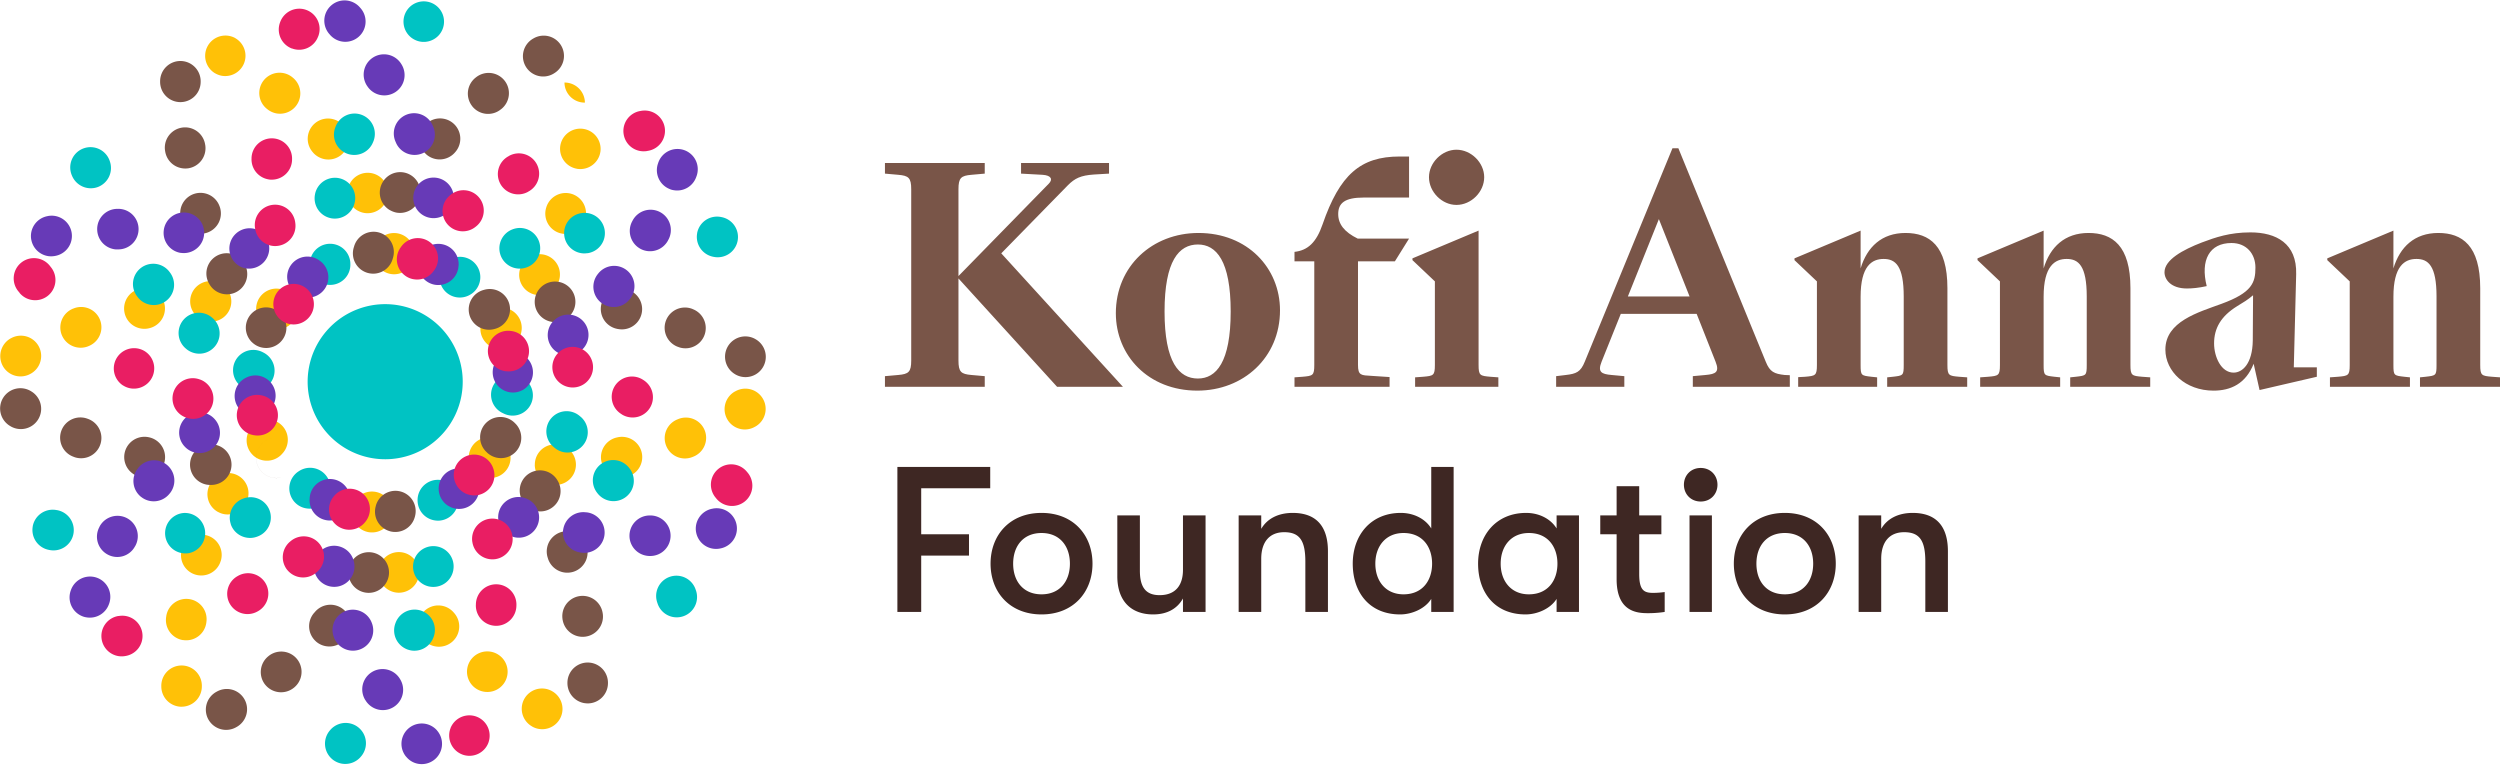 <?xml version="1.0" encoding="UTF-8"?>
<svg xmlns="http://www.w3.org/2000/svg" viewBox="0 0 280 86" xml:space="preserve" width="800" height="246"><path fill="#FFC107" d="M18.066 76.844a.416.416 0 0 0 0-.065 2.271 2.271 0 1 1 4.541.039 2.273 2.273 0 0 1-2.26 2.284 1.94 1.94 0 0 1-.395-.03 2.277 2.277 0 0 1-1.885-2.228m.543-7.781.007-.065a2.271 2.271 0 1 1 4.493.662c0 .026 0 .04-.008.065a2.271 2.271 0 0 1-2.58 1.914h-.05a2.273 2.273 0 0 1-1.865-2.57m3.236-4.775a2.266 2.266 0 0 1-1.46-2.856c.01-.024.014-.046.02-.064a2.273 2.273 0 0 1 4.324 1.402.204.204 0 0 0-.024.06 2.27 2.27 0 0 1-2.858 1.458m2.545-7.016a2.274 2.274 0 0 1-.87-3.09c.014-.02.022-.041.037-.061a2.273 2.273 0 1 1 3.932 2.277 2.277 2.277 0 0 1-2.362 1.134 2.23 2.23 0 0 1-.725-.26m3.924-6.356a2.282 2.282 0 0 1-.08-3.218.32.32 0 0 0 .052-.044 2.27 2.27 0 1 1 3.278 3.14.332.332 0 0 0-.04.048 2.274 2.274 0 0 1-2.03.668 2.237 2.237 0 0 1-1.185-.594M54.518 38.43a2.274 2.274 0 0 1-.1-3.21.486.486 0 0 0 .042-.047 2.272 2.272 0 1 1 3.316 3.104c-.013.02-.029.034-.042.053a2.295 2.295 0 0 1-2.044.688 2.358 2.358 0 0 1-1.174-.58m4.807-5.714a2.267 2.267 0 0 1-.894-3.079l.002-.004a2.27 2.27 0 1 1 4.007 2.134.335.335 0 0 1-.034.055 2.273 2.273 0 0 1-2.364 1.144 2.198 2.198 0 0 1-.716-.253m3.334-6.675a2.276 2.276 0 0 1-1.46-2.912v-.007a2.275 2.275 0 0 1 4.336 1.378.463.463 0 0 0-.025.061 2.273 2.273 0 0 1-2.54 1.554c-.102-.016-.207-.048-.31-.074m.095-9.757c0-.018 0-.045.009-.066a2.271 2.271 0 0 1 4.493.642c0 .025 0 .045-.009.068a2.274 2.274 0 0 1-2.57 1.93c-.019 0-.042 0-.06-.012a2.27 2.27 0 0 1-1.866-2.562m.467-7.094a2.274 2.274 0 0 1 2.292 2.248 2.264 2.264 0 0 1-2.289-2.248M54.302 53.41l-.07-.012a2.271 2.271 0 1 1 1.077-4.413l.06.009a2.27 2.27 0 1 1-1.067 4.41m5.6-1.395a2.263 2.263 0 0 1 2.302-2.29 2.27 2.27 0 1 1 .06 4.54h-.067a1.893 1.893 0 0 1-.435-.044 2.258 2.258 0 0 1-1.867-2.209M.328 40.963a2.283 2.283 0 0 1 .84-3.1l.063-.03a2.273 2.273 0 0 1 2.255 3.947c-.02.01-.034.02-.052.027A2.274 2.274 0 0 1 .33 40.97m67.026 10.659a2.273 2.273 0 0 1 1.758-2.688.216.216 0 0 0 .058-.014 2.272 2.272 0 1 1 .938 4.446c-.02.013-.044.01-.064.02a2.287 2.287 0 0 1-2.69-1.763m7.247-1.777a2.263 2.263 0 0 1 1.29-2.938 2.269 2.269 0 1 1 1.712 4.2c-.019.01-.042.014-.056.024a2.264 2.264 0 0 1-2.946-1.284M6.91 37.448a2.274 2.274 0 0 1 1.297-2.94.23.23 0 0 0 .065-.024 2.27 2.27 0 1 1 1.633 4.237l-.057.025c-.387.149-.808.188-1.216.113a2.277 2.277 0 0 1-1.72-1.41m7.034-2.487a2.27 2.27 0 0 1 1.767-2.68.24.24 0 0 0 .068-.017 2.272 2.272 0 0 1 .903 4.453 2.186 2.186 0 0 1-.91.025 2.263 2.263 0 0 1-1.828-1.78m67.512 11.952a2.273 2.273 0 0 1 .83-3.105v-.001c.018 0 .038-.023.054-.023a2.27 2.27 0 1 1 2.28 3.927.63.63 0 0 0-.06.031 2.267 2.267 0 0 1-3.105-.829M21.3 33.725c-.01-1.256 1-2.281 2.255-2.29h.074a2.27 2.27 0 0 1 .018 4.54h-.06a2.744 2.744 0 0 1-.414-.039A2.271 2.271 0 0 1 21.3 33.72m9.168 3.044a2.272 2.272 0 1 1 1.052-4.42c.024.004.047.01.069.019a2.273 2.273 0 0 1-.957 4.441c-.055-.013-.107-.03-.165-.04M59.634 81.342a.698.698 0 0 0-.058-.04 2.271 2.271 0 0 1 2.26-3.94l.054.033a2.273 2.273 0 0 1-2.254 3.947m-6.467-4.38c-.018-.012-.036-.03-.056-.043a2.273 2.273 0 0 1 2.886-3.512 2.27 2.27 0 0 1-1.812 4.01 2.244 2.244 0 0 1-1.018-.454m-5.714-5.356a2.272 2.272 0 1 1 3.335-3.085l.041.047a2.273 2.273 0 1 1-3.376 3.044m-4.708-6.335a.521.521 0 0 1-.032-.065 2.269 2.269 0 1 1 3.901-2.32c.013.018.019.032.033.05a2.273 2.273 0 0 1-3.902 2.33m-3.253-7.314a.193.193 0 0 0-.023-.07 2.273 2.273 0 1 1 4.38-1.223 2.27 2.27 0 0 1-1.532 2.82v.001a2.32 2.32 0 0 1-1.043.064 2.279 2.279 0 0 1-1.782-1.595m2.465-28.951c0-.022-.008-.038-.013-.063a2.27 2.27 0 1 1 4.367-1.243c0 .021.01.042.018.066a2.267 2.267 0 0 1-1.569 2.813 2.19 2.19 0 0 1-1.015.055 2.282 2.282 0 0 1-1.79-1.618m-2.742-6.308a2.273 2.273 0 0 1 3.885-2.358c.014.018.025.038.034.06a2.276 2.276 0 0 1-2.354 3.388 2.3 2.3 0 0 1-1.57-1.09m-4.13-5.654c-.018-.017-.027-.033-.041-.047a2.271 2.271 0 1 1 3.393-3.02l.043.054a2.27 2.27 0 0 1-2.093 3.742 2.32 2.32 0 0 1-1.304-.724m-5.13-4.872a2.273 2.273 0 1 1 2.848-3.54 2.276 2.276 0 0 1-1.825 4.008 2.296 2.296 0 0 1-1.022-.468m-5.86-4.03a.212.212 0 0 1-.055-.03 2.273 2.273 0 0 1 2.278-3.93.2.2 0 0 1 .054.036 2.273 2.273 0 0 1-1.53 4.204 2.383 2.383 0 0 1-.747-.28"/><path fill="#00C3C3" d="M51.68 44.281a8.684 8.684 0 1 1-17.079-3.16 8.684 8.684 0 0 1 17.079 3.157v.003M3.665 58.903a2.273 2.273 0 0 1 2.64-1.83l.059.008a2.273 2.273 0 1 1-.871 4.46 2.267 2.267 0 0 1-1.824-2.635m14.845 1.083a2.271 2.271 0 0 1 1.992-2.579 2.273 2.273 0 0 1 .642 4.494.25.25 0 0 0-.068.01c-.245.03-.494.024-.737-.02a2.269 2.269 0 0 1-1.83-1.911m7.347-1.305a2.269 2.269 0 0 1 1.393-2.89c.002 0 .004 0 .006-.002a.277.277 0 0 1 .055-.023 2.27 2.27 0 0 1 1.499 4.287 2.24 2.24 0 0 1-1.223.109 2.274 2.274 0 0 1-1.74-1.48m6.937-2.768a2.271 2.271 0 0 1 .676-3.182A2.271 2.271 0 0 1 36 56.5a2.27 2.27 0 0 1-1.738.381 2.242 2.242 0 0 1-1.476-.969M49.599 32.25a2.273 2.273 0 0 1 .653-3.147l.059-.04a2.274 2.274 0 0 1 2.484 3.809.145.145 0 0 0-.047.027 2.273 2.273 0 0 1-3.15-.65m6.455-3.748a2.269 2.269 0 0 1 1.404-2.883.203.203 0 0 1 .064-.022 2.271 2.271 0 1 1 1.418 4.317 2.271 2.271 0 0 1-2.886-1.41m7.15-2.128a2.271 2.271 0 0 1 1.941-2.56h.002c.02 0 .043 0 .07-.01a2.272 2.272 0 0 1 .61 4.502.26.26 0 0 1-.067 0c-.24.038-.486.033-.725-.014a2.27 2.27 0 0 1-1.832-1.925m14.876-.302a2.269 2.269 0 0 1 2.71-1.805 2.27 2.27 0 1 1-.886 4.452 2.269 2.269 0 0 1-1.82-2.642v-.002M37.201 84.971a2.274 2.274 0 0 1-.223-3.248 2.273 2.273 0 1 1 3.47 2.937.145.145 0 0 0-.042.05 2.282 2.282 0 0 1-2.154.763 2.332 2.332 0 0 1-1.052-.5m8.362-12.31a2.273 2.273 0 0 1-1.254-2.96c0-.02.015-.036.02-.055a2.272 2.272 0 1 1 4.216 1.698c-.009.016-.013.043-.025.062A2.276 2.276 0 0 1 46 72.794a3.333 3.333 0 0 1-.435-.126m2.545-7.019a2.274 2.274 0 0 1-1.797-2.72 2.27 2.27 0 0 1 4.461.84c0 .026 0 .044-.01.073a2.274 2.274 0 0 1-2.644 1.806h-.01v.001zm-1.34-9.51v-.061a2.271 2.271 0 0 1 4.538-.232 2.274 2.274 0 0 1-2.12 2.416c-.19.01-.38-.004-.566-.039a2.264 2.264 0 0 1-1.848-2.083m-12.07-26.418a.56.56 0 0 0 0-.07 2.271 2.271 0 0 1 4.535-.256v.064a2.267 2.267 0 0 1-2.145 2.396 2.264 2.264 0 0 1-2.398-2.134m2.377-5.33a2.269 2.269 0 0 1-1.795-2.659v-.002a2.27 2.27 0 1 1 4.47.8c.001.019-.009.042-.012.062a2.28 2.28 0 0 1-2.644 1.804c-.011 0-.016-.009-.02-.01m1.738-7.254a2.269 2.269 0 0 1-1.24-2.958 2.273 2.273 0 1 1 4.204 1.718 2.267 2.267 0 0 1-2.967 1.239M45.99 4.103A2.276 2.276 0 0 1 45.78.846a2.271 2.271 0 0 1 3.45 2.951c-.017.018-.023.034-.04.051a2.282 2.282 0 0 1-2.144.758 2.32 2.32 0 0 1-1.06-.506M73.664 67.59a.203.203 0 0 1-.017-.058 2.27 2.27 0 1 1 4.27-1.536 2.276 2.276 0 0 1-2.53 3.06 2.261 2.261 0 0 1-1.723-1.466m-6.766-12.42c-.012-.016-.026-.031-.038-.05a2.27 2.27 0 1 1 3.618-2.747 2.272 2.272 0 1 1-3.58 2.797m-4.814-5.087a.262.262 0 0 1-.048-.043 2.27 2.27 0 1 1 2.957-3.442c.02.014.03.027.055.042a2.276 2.276 0 0 1-1.901 3.957 2.31 2.31 0 0 1-1.061-.516M27.46 43.497a.174.174 0 0 0-.065-.032 2.274 2.274 0 1 1 2.051-4.058c.016.01.037.016.052.027a2.267 2.267 0 0 1-1.433 4.256 2.016 2.016 0 0 1-.605-.196m28.92 2.755a2.27 2.27 0 1 1 1.945-4.098 2.27 2.27 0 1 1-1.945 4.1m-35.547-7.247c-.017-.013-.033-.03-.054-.044a2.272 2.272 0 1 1 2.988-3.424c.016.015.035.027.05.041a2.272 2.272 0 1 1-2.984 3.428m-5.404-5.769a.29.29 0 0 1-.037-.05 2.273 2.273 0 1 1 3.63-2.733 2.271 2.271 0 0 1-2.211 3.624 2.244 2.244 0 0 1-1.382-.841M8.018 19.528c0-.016-.016-.04-.02-.063A2.271 2.271 0 1 1 12.3 18.01a2.277 2.277 0 0 1-1.379 2.9 2.283 2.283 0 0 1-2.899-1.388"/><path fill="#795548" d="M23.361 80.57a2.276 2.276 0 0 1 .823-3.106c.02-.013.037-.02.054-.034v.007a2.27 2.27 0 1 1 2.228 3.954 2.274 2.274 0 0 1-3.103-.822m6.346-3.924a2.274 2.274 0 0 1 .347-3.197c.016-.01.035-.032.05-.042a2.271 2.271 0 1 1 2.795 3.581 2.28 2.28 0 0 1-3.19-.343m5.674-4.856a2.274 2.274 0 0 1-.191-3.21c.016-.014.03-.031.045-.046a2.27 2.27 0 1 1 3.389 3.012 2.267 2.267 0 0 1-2.155.774 2.23 2.23 0 0 1-1.092-.53m4.764-5.752a2.269 2.269 0 0 1-.809-3.11c.01-.014.02-.034.03-.048a2.27 2.27 0 0 1 3.92 2.288.29.29 0 0 1-.036.06 2.263 2.263 0 0 1-3.105.81m3.5-6.597a2.27 2.27 0 0 1-1.558-2.807v-.002c0-.019.01-.035.012-.054a2.271 2.271 0 1 1 4.372 1.234.191.191 0 0 1-.02.07 2.264 2.264 0 0 1-2.8 1.565M41.16 30.511a2.274 2.274 0 0 1-1.545-2.82.32.32 0 0 1 .024-.068 2.27 2.27 0 1 1 4.35 1.286c0 .022-.014.042-.017.06a2.264 2.264 0 0 1-2.815 1.54m2.49-7.033a2.274 2.274 0 0 1-.794-3.112.165.165 0 0 0 .036-.06 2.272 2.272 0 0 1 3.901 2.329c-.012.011-.02.033-.03.046a2.276 2.276 0 0 1-2.369 1.081 2.487 2.487 0 0 1-.745-.29m4.076-6.253a2.267 2.267 0 0 1-.18-3.2l.006-.008c.016-.013.028-.03.047-.046a2.272 2.272 0 0 1 3.374 3.044c-.012.014-.026.027-.04.046a2.269 2.269 0 0 1-3.204.172l-.004-.004m5.17-5.373a2.277 2.277 0 0 1 .413-3.231 2.272 2.272 0 1 1 2.825 3.559.365.365 0 0 0-.047.033 2.267 2.267 0 0 1-3.19-.354m5.977-4.479a2.27 2.27 0 0 1 .835-3.097l.065-.038a2.27 2.27 0 0 1 2.254 3.941l-.056.036a2.27 2.27 0 0 1-3.098-.842M63.552 76.46a2.27 2.27 0 1 1 4.54-.072v.066a2.274 2.274 0 0 1-2.268 2.279 3.286 3.286 0 0 1-.42-.04 2.274 2.274 0 0 1-1.852-2.233m-.547-7.088v-.064a2.273 2.273 0 0 1 4.493-.695c0 .02.007.042.012.063a2.274 2.274 0 0 1-4.494.697m-1.648-6.878a.235.235 0 0 0-.017-.062 2.271 2.271 0 0 1 4.31-1.434c0 .023.015.043.02.062a2.273 2.273 0 1 1-4.313 1.434m-2.832-6.41c-.01-.017-.018-.04-.028-.056a2.27 2.27 0 1 1 3.941-2.257 2.266 2.266 0 0 1-.818 3.16 2.22 2.22 0 0 1-1.53.256 2.271 2.271 0 0 1-1.565-1.109m-4.075-5.53-.045-.042a2.271 2.271 0 0 1 3.256-3.167c.016.02.035.038.056.054a2.271 2.271 0 1 1-3.267 3.155M28.165 38.23a.335.335 0 0 1-.046-.054 2.273 2.273 0 0 1 3.294-3.131l.038.043a2.27 2.27 0 1 1-3.285 3.134m-4.725-6.466a.219.219 0 0 0-.038-.064 2.273 2.273 0 1 1 3.97-2.215c.008.019.018.035.027.052a2.271 2.271 0 0 1-3.96 2.227m-3.15-7.248a2.271 2.271 0 0 1 4.296-1.471c.007.018.014.039.023.058a2.274 2.274 0 1 1-4.322 1.411m-1.79-7.615c-.008-.027 0-.047-.012-.07a2.271 2.271 0 0 1 4.493-.667.157.157 0 0 1 .013.058 2.277 2.277 0 0 1-1.909 2.589c-.25.035-.504.03-.752-.017a2.263 2.263 0 0 1-1.832-1.893m-.565-7.782a.345.345 0 0 1 0-.066 2.271 2.271 0 1 1 4.541.077 2.269 2.269 0 0 1-2.689 2.228 2.27 2.27 0 0 1-1.852-2.239M15.75 53.372c-.024 0-.044-.012-.069-.015a2.271 2.271 0 0 1 1.005-4.43 2.271 2.271 0 0 1-.936 4.446m5.534-1.416a2.277 2.277 0 0 1 2.364-2.24 2.273 2.273 0 1 1-.058 4.545 2.344 2.344 0 0 1-.452-.035 2.277 2.277 0 0 1-1.854-2.27m-13.039-.845a2.27 2.27 0 1 1 1.602-4.247c.023 0 .038.016.06.021a2.271 2.271 0 0 1-1.243 4.349 1.974 1.974 0 0 1-.419-.123m20.503.633a2.269 2.269 0 0 1 1.675-2.736h.002a.598.598 0 0 0 1.061 4.42c-.312.068-.634.076-.948.02a2.27 2.27 0 0 1-1.79-1.704M1.224 47.717a.238.238 0 0 0-.057-.035 2.273 2.273 0 1 1 2.341-3.895 2.273 2.273 0 0 1-2.284 3.93m51.34-12.55a2.27 2.27 0 0 1 1.646-2.754 2.27 2.27 0 1 1 1.17 4.385.106.106 0 0 1-.054.015 2.279 2.279 0 0 1-2.763-1.645m29.802 6.719c-.02-.015-.038-.023-.054-.035a2.273 2.273 0 0 1 2.261-3.943.58.58 0 0 0 .057.035 2.273 2.273 0 0 1-2.266 3.941m-6.414-3.083a.21.21 0 0 0-.057-.017 2.273 2.273 0 0 1 1.64-4.24.29.29 0 0 1 .062.029 2.27 2.27 0 0 1-1.232 4.349 2.002 2.002 0 0 1-.413-.12m-16.062-5.055a2.274 2.274 0 0 1 2.35-2.262 2.27 2.27 0 0 1-.031 4.539h-.062a2.267 2.267 0 0 1-2.257-2.277m9.277 3.044a.19.19 0 0 0-.058-.013 2.271 2.271 0 1 1 .911-4.45l.066.014a2.27 2.27 0 1 1-.87 4.456h-.046"/><path fill="#673AB7" d="M45.509 84.72c-.018-.012-.03-.034-.048-.047a2.273 2.273 0 0 1 3.479-2.924.21.21 0 0 0 .037.05 2.273 2.273 0 0 1-2.106 3.703 2.212 2.212 0 0 1-1.365-.784m-4.565-6.326a.265.265 0 0 0-.038-.05 2.274 2.274 0 0 1 3.885-2.366c.01.02.026.039.032.055a2.27 2.27 0 0 1-3.879 2.361m-3.518-6.993-.022-.063a2.27 2.27 0 1 1 4.239-1.625 2.271 2.271 0 1 1-4.218 1.688m-2.227-7.578c0-.019 0-.045-.01-.065a2.272 2.272 0 1 1 4.478-.77 2.276 2.276 0 0 1-1.815 2.654 2.276 2.276 0 0 1-2.653-1.82m-.514-7.993a.29.29 0 0 1 0-.071 2.271 2.271 0 1 1 4.53.317.145.145 0 0 0 0 .056 2.277 2.277 0 0 1-2.42 2.113c-.074 0-.145-.016-.219-.025a2.27 2.27 0 0 1-1.896-2.391m12.15-26.359v-.064a2.273 2.273 0 1 1 4.539.264c0 .028 0 .05-.01.073a2.266 2.266 0 0 1-2.402 2.128 1.847 1.847 0 0 1-.234-.024 2.273 2.273 0 0 1-1.893-2.377m-.485-6.862c0-.017-.009-.04-.013-.06a2.271 2.271 0 1 1 4.458-.87c0 .024.012.042.016.068a2.272 2.272 0 0 1-4.461.856m-2.01-6.711c-.008-.017-.017-.04-.025-.055a2.271 2.271 0 1 1 4.203-1.714c.01.018.019.04.03.061a2.27 2.27 0 0 1-1.253 2.956l-.003.001a2.271 2.271 0 0 1-2.954-1.25m-3.205-6.302a2.274 2.274 0 1 1 3.835-2.441 2.271 2.271 0 1 1-3.835 2.437m-4.18-5.755a2.27 2.27 0 1 1 3.42-2.98c.016.015.03.033.042.046a2.27 2.27 0 1 1-3.461 2.939M9.289 68.995a2.273 2.273 0 0 1-1.362-2.912v-.002c.01-.019.014-.04.023-.062a2.271 2.271 0 0 1 4.27 1.55c-.01.024-.013.043-.023.06a2.264 2.264 0 0 1-2.504 1.466 1.999 1.999 0 0 1-.404-.099m2.754-6.946a2.269 2.269 0 0 1-.907-3.08.389.389 0 0 0 .027-.066 2.275 2.275 0 1 1 3.992 2.185.382.382 0 0 1-.036.054 2.25 2.25 0 0 1-3.076.907m3.769-6.437a2.27 2.27 0 0 1-.383-3.188l.002-.001c.014-.024.029-.041.042-.06a2.273 2.273 0 0 1 3.566 2.82l-.038.041a2.261 2.261 0 0 1-3.19.382m4.822-5.698a2.277 2.277 0 1 1 3.499-2.912c.76.941.65 2.313-.249 3.122a.236.236 0 0 0-.05.035c-.953.809-2.381.699-3.2-.247m5.877-4.61a2.276 2.276 0 0 1 1.042-3.043l.064-.032a2.27 2.27 0 0 1 1.985 4.083.252.252 0 0 0-.05.03 2.283 2.283 0 0 1-3.044-1.043m28.915-2.634a2.267 2.267 0 0 1 1.011-3.042l.004-.002a.579.579 0 0 0 .05-.028 2.274 2.274 0 0 1 2.04 4.06c-.023.008-.045.02-.067.027a2.241 2.241 0 0 1-1.377.21 2.27 2.27 0 0 1-1.665-1.23m6.48-3.684a2.273 2.273 0 0 1 .233-3.206 2.27 2.27 0 1 1 3.022 3.39h.001c-.017.019-.035.029-.053.05a2.284 2.284 0 0 1-3.204-.234m5.436-5.113a2.273 2.273 0 0 1-.352-3.242 2.276 2.276 0 1 1 3.592 2.796.452.452 0 0 0-.045.052 2.255 2.255 0 0 1-2.159.845 2.31 2.31 0 0 1-1.029-.45m4.385-6.042a2.277 2.277 0 0 1-.887-3.134 2.273 2.273 0 1 1 4.002 2.154.265.265 0 0 0-.033.065 2.282 2.282 0 0 1-3.085.916m3.351-6.668A2.273 2.273 0 0 1 73.7 18.25a.145.145 0 0 0 .02-.06 2.273 2.273 0 1 1 4.28 1.529c-.008.026-.02.042-.025.063a2.26 2.26 0 0 1-2.5 1.473 2.03 2.03 0 0 1-.402-.1M63.077 59.281a2.28 2.28 0 0 1 2.558-1.95h.058a2.277 2.277 0 1 1-.608 4.512l-.071-.012a2.274 2.274 0 0 1-1.944-2.556m-5.677.775c-.02 0-.04-.01-.062-.013a2.273 2.273 0 1 1 1.473-4.301 2.273 2.273 0 0 1-1.03 4.412 1.652 1.652 0 0 1-.38-.098m13.108-.028a2.271 2.271 0 0 1 2.26-2.34 2.27 2.27 0 1 1 .146 4.538h-.063a1.992 1.992 0 0 1-.434-.03 2.266 2.266 0 0 1-1.91-2.175m-20.318-3.42a2.27 2.27 0 1 1 2.435-3.833.42.42 0 0 1 .05.028 2.27 2.27 0 0 1-2.473 3.807m27.77 2.973a2.27 2.27 0 0 1 1.82-2.645c.026 0 .043-.01.062-.014a2.271 2.271 0 1 1 .835 4.465c-.025 0-.042.013-.068.014a2.269 2.269 0 0 1-2.647-1.82m-44.65-26.628a.203.203 0 0 1-.05-.038 2.27 2.27 0 1 1 2.521-3.769.633.633 0 0 0 .057.038 2.271 2.271 0 0 1-2.528 3.769M3.502 26.8a2.269 2.269 0 0 1 1.83-2.645l.066-.016a2.271 2.271 0 0 1 .81 4.469 2.364 2.364 0 0 1-.83.025c-.95-.155-1.7-.89-1.874-1.837m7.382-1.124a2.263 2.263 0 0 1 2.273-2.33 2.271 2.271 0 1 1 .058 4.54 1.77 1.77 0 0 1-.424-.02 2.276 2.276 0 0 1-1.907-2.184m16.261 4.234a.104.104 0 0 0-.053-.023 2.273 2.273 0 0 1 1.497-4.285 2.273 2.273 0 0 1-1.05 4.407 2.54 2.54 0 0 1-.397-.099m-8.798-4.203a2.27 2.27 0 0 1 2.559-1.939h.002l.071.01a2.274 2.274 0 0 1-.638 4.501l-.062-.007h-.048a2.274 2.274 0 0 1-1.884-2.56"/><path fill="#E91E63" d="M51.782 84.455a2.276 2.276 0 0 1-1.332-2.922.228.228 0 0 0 .019-.064 2.273 2.273 0 0 1 4.257 1.586c0 .022-.016.045-.02.067a2.271 2.271 0 0 1-2.927 1.335m1.522-16.773a2.27 2.27 0 1 1 4.536.11 2.279 2.279 0 0 1-2.361 2.248c-.108-.01-.218-.018-.33-.041a2.271 2.271 0 0 1-1.849-2.32m-.391-6.994c0-.024 0-.043-.01-.062a2.27 2.27 0 0 1 4.481-.725c0 .022 0 .045.012.068a2.271 2.271 0 0 1-1.884 2.602 2.274 2.274 0 0 1-2.596-1.883m-1.885-6.614a2.27 2.27 0 1 1 4.136-1.876.29.29 0 0 0 .027.067 2.266 2.266 0 0 1-1.17 2.983l-.007.003a2.21 2.21 0 0 1-1.319.145 2.253 2.253 0 0 1-1.667-1.328M30.731 33.298a2.271 2.271 0 1 1-.001.003m-2.152-7.72a2.273 2.273 0 1 1 4.49-.689 2.264 2.264 0 0 1-1.9 2.588c-.251.04-.508.038-.76-.009a2.273 2.273 0 0 1-1.827-1.891m-.409-7.882v-.063a2.271 2.271 0 1 1 4.537.207v.055a2.271 2.271 0 0 1-2.364 2.174h-.001c-.108 0-.215-.013-.32-.039a2.271 2.271 0 0 1-1.852-2.328m4.52-12.32a2.276 2.276 0 0 1-1.325-2.929c.01-.025.014-.043.026-.065a2.276 2.276 0 0 1 4.26 1.604.281.281 0 0 1-.027.056 2.264 2.264 0 0 1-2.923 1.327M26.539 46.176a2.273 2.273 0 0 1 2.53-1.982h.002l.06.01a2.271 2.271 0 1 1-.547 4.509l-.07-.009a2.267 2.267 0 0 1-1.976-2.528m-5.708.542a.26.26 0 0 1-.07-.029 2.269 2.269 0 0 1 1.659-4.224c.017 0 .04.009.056.016a2.273 2.273 0 0 1-1.235 4.349 2.384 2.384 0 0 1-.41-.115m59.38 9.05a.299.299 0 0 0-.037-.05 2.274 2.274 0 1 1 3.503-2.899c.015.016.028.037.047.055a2.275 2.275 0 1 1-3.512 2.892M13.796 43.132a.29.29 0 0 0-.058-.035 2.273 2.273 0 0 1 2.445-3.83l.05.031a2.271 2.271 0 0 1-1.636 4.143 2.244 2.244 0 0 1-.801-.315m55.852 3.24a.422.422 0 0 0-.055-.04 2.271 2.271 0 1 1 2.422-3.842l.055.035a2.27 2.27 0 0 1-1.63 4.151 2.232 2.232 0 0 1-.794-.304M2.188 32.733l-.042-.052a2.27 2.27 0 1 1 3.508-2.866c.013.017.029.028.039.048a2.269 2.269 0 0 1-2.175 3.672 2.25 2.25 0 0 1-1.339-.795m61.21 10.478-.061-.02a2.273 2.273 0 0 1 1.619-4.248c.02.01.043.017.065.022a2.274 2.274 0 0 1-1.623 4.247m-8.73-4.204a2.27 2.27 0 0 1 2.506-2.005h.002l.073.01a2.271 2.271 0 0 1-.52 4.513h-.056c-.055 0-.111-.016-.168-.026a2.276 2.276 0 0 1-1.84-2.486M11.39 71.568a2.273 2.273 0 0 1 1.856-2.626c.02.003.04.003.061 0a2.27 2.27 0 0 1 .773 4.475 2.319 2.319 0 0 1-.847.012 2.28 2.28 0 0 1-1.844-1.857m14.323-4.049a2.27 2.27 0 0 1 .936-3.07l.006-.004a2.273 2.273 0 1 1 2.192 3.982c-.02.008-.043.024-.06.032a2.28 2.28 0 0 1-3.073-.94m6.466-3.73a2.279 2.279 0 0 1 .378-3.238 2.27 2.27 0 1 1 2.87 3.517.252.252 0 0 1-.05.048 2.282 2.282 0 0 1-3.197-.33m5.59-4.955a2.273 2.273 0 0 1-.477-3.176c.014-.02.03-.035.04-.05a2.27 2.27 0 1 1 3.655 2.697l-.041.053a2.286 2.286 0 0 1-2.222.889 2.361 2.361 0 0 1-.955-.413m7.617-28.005a2.267 2.267 0 0 1-.515-3.165l.003-.004c.013-.019.026-.043.04-.058a2.273 2.273 0 1 1 3.638 2.72 2.26 2.26 0 0 1-2.237.9 2.161 2.161 0 0 1-.93-.393m4.699-5.798a2.267 2.267 0 0 1 .301-3.19 2.272 2.272 0 1 1 2.9 3.493c-.965.8-2.397.667-3.198-.298m5.943-4.512a2.27 2.27 0 0 1 .92-3.076l.003-.001c.02-.01.04-.023.057-.038a2.273 2.273 0 1 1 2.152 4.004.506.506 0 0 0-.05.034 2.283 2.283 0 0 1-3.084-.922m13.826-5.508a2.269 2.269 0 0 1 1.833-2.633h.004l.066-.01a2.272 2.272 0 1 1 .793 4.473.145.145 0 0 0-.064.015 2.357 2.357 0 0 1-.79 0 2.257 2.257 0 0 1-1.84-1.839"/><path fill="#3E2723" d="M100.507 68.487v-16.24h10.398v2.389h-7.73v5.151h5.353v2.39h-5.353v6.31h-2.668zm10.436-5.406c0-3.18 2.135-5.685 5.71-5.685 3.572 0 5.707 2.506 5.707 5.685 0 3.178-2.135 5.685-5.708 5.685-3.574 0-5.709-2.507-5.709-5.685zm8.887 0c0-1.972-1.136-3.434-3.178-3.434s-3.179 1.462-3.179 3.434c0 1.972 1.137 3.434 3.18 3.434 2.04 0 3.177-1.462 3.177-3.434zm5.309 1.392v-6.798h2.528v6.172c0 1.74.558 2.76 2.204 2.76 1.927 0 2.622-1.275 2.622-2.83v-6.102h2.53v10.812h-2.53V66.98c-.649 1.159-1.787 1.786-3.341 1.786-2.367 0-4.013-1.393-4.013-4.293zm13.59 4.014V57.675h2.529v1.508c.674-1.16 1.926-1.787 3.527-1.787 2.598 0 3.944 1.462 3.944 4.294v6.797h-2.53V62.85c0-2.298-.602-3.294-2.365-3.294-1.648 0-2.576 1.09-2.576 2.992v5.94h-2.528zm21.572-16.24h2.506v16.24H160.3v-1.462c-.672 1.091-2.157 1.741-3.48 1.741-3.48 0-5.313-2.507-5.313-5.685 0-3.18 2.019-5.685 5.383-5.685 1.439 0 2.738.65 3.41 1.741v-6.89zm.094 10.834c0-1.856-1.045-3.434-3.202-3.434-1.973 0-3.155 1.462-3.155 3.434 0 1.972 1.182 3.434 3.155 3.434 2.157 0 3.202-1.578 3.202-3.434zm5.151 0c0-3.18 2.019-5.685 5.383-5.685 1.439 0 2.738.65 3.41 1.741v-1.462h2.507v10.812h-2.507v-1.462c-.672 1.091-2.157 1.741-3.479 1.741-3.48 0-5.314-2.507-5.314-5.685zm8.887 0c0-1.856-1.045-3.434-3.202-3.434-1.972 0-3.155 1.462-3.155 3.434 0 1.972 1.183 3.434 3.155 3.434 2.157 0 3.202-1.578 3.202-3.434zm12.012 3.178v2.228a12.28 12.28 0 0 1-1.88.139c-1.229 0-3.504-.162-3.504-3.805v-5.034h-1.832v-2.112h1.832v-3.271h2.53v3.271h2.483v2.112h-2.483v4.455c0 1.878.58 2.11 1.578 2.11a9.56 9.56 0 0 0 1.276-.093zm2.154-12.018c0-1.043.766-1.879 1.88-1.879 1.113 0 1.878.836 1.878 1.879 0 1.045-.765 1.88-1.878 1.88-1.114 0-1.88-.835-1.88-1.88zm.627 14.246V57.675h2.506v10.812h-2.506zm4.964-5.406c0-3.18 2.135-5.685 5.71-5.685 3.572 0 5.707 2.506 5.707 5.685 0 3.178-2.135 5.685-5.708 5.685-3.574 0-5.709-2.507-5.709-5.685zm8.887 0c0-1.972-1.136-3.434-3.178-3.434s-3.18 1.462-3.18 3.434c0 1.972 1.138 3.434 3.18 3.434 2.042 0 3.178-1.462 3.178-3.434zm5.09 5.406V57.675h2.528v1.508c.674-1.16 1.926-1.787 3.527-1.787 2.598 0 3.944 1.462 3.944 4.294v6.797h-2.53V62.85c0-2.298-.603-3.294-2.365-3.294-1.648 0-2.576 1.09-2.576 2.992v5.94h-2.528z"/><path fill="#795548" d="m99.114 42.08 1.489-.132c1.157-.1 1.454-.33 1.454-1.62v-19.18c0-1.289-.297-1.52-1.454-1.62l-1.489-.132v-1.19h11.177v1.19l-1.488.133c-1.157.099-1.455.33-1.455 1.62v9.721l10.118-10.35c.463-.463.298-.926-.694-.991l-2.414-.133v-1.19h9.854v1.19l-1.686.1c-1.488.098-2.15.43-2.91 1.19l-7.474 7.638 13.624 14.946h-7.374l-11.044-12.135v9.193c0 1.29.298 1.52 1.455 1.62l1.488.132v1.19H99.114v-1.19zm25.86-7.043c0-5.29 4.1-8.994 9.259-8.994 5.489 0 9.127 3.935 9.127 8.663 0 5.291-4.101 8.994-9.26 8.994-5.488 0-9.125-3.934-9.125-8.663zm12.863-.198c0-5.688-1.62-7.506-3.67-7.506-2.117 0-3.737 1.818-3.737 7.506 0 5.687 1.62 7.506 3.736 7.506 2.05 0 3.671-1.82 3.671-7.506zm7.147 7.373.894-.065c1.157-.1 1.322-.133 1.322-1.323V29.217h-2.216V28.16c1.49-.165 2.448-1.058 3.141-3.075 1.919-5.555 4.233-7.606 8.631-7.606h1.059v4.597h-5.093c-2.117 0-2.843.628-2.843 1.852 0 1.124.694 2.016 2.182 2.744h5.754l-1.587 2.546h-4.133v11.607c0 1.19.363 1.157 1.52 1.223l2.017.132v1.091h-10.648v-1.058zm13.508 0 .893-.065c1.157-.1 1.322-.133 1.322-1.323v-9.359l-2.512-2.38v-.199l7.406-3.108v15.046c0 1.19.166 1.223 1.324 1.323l.891.065v1.058h-9.324v-1.058zm4.629-25.494c1.653 0 3.109 1.455 3.109 3.075 0 1.654-1.456 3.108-3.109 3.108-1.62 0-3.075-1.454-3.075-3.108 0-1.62 1.456-3.075 3.075-3.075zm36.76 25.23.579.024v1.298h-10.864v-1.19l1.423-.132c1.156-.1 1.586-.33 1.124-1.488l-2.117-5.357h-8.497l-2.15 5.357c-.463 1.157-.033 1.389 1.125 1.488l1.421.132v1.19h-7.638v-1.19l1.091-.132c1.157-.133 1.653-.33 2.116-1.488l9.822-23.908h.66l9.788 23.908c.463 1.157.96 1.355 2.116 1.488zm-17.56-8.796h6.911l-3.438-8.663-3.473 8.663zm19.075 9.038.775-.043c1.158-.1 1.324-.133 1.324-1.323v-9.359l-2.513-2.38v-.199l7.407-3.108v4.233c.727-2.414 2.38-3.968 5.026-3.968 2.678 0 4.696 1.421 4.696 6.183v8.598c0 1.19.164 1.223 1.322 1.323l.893.065v1.058h-8.962v-1.058l.629-.065c1.157-.133 1.224-.133 1.224-1.323v-7.672c0-3.44-.927-4.2-2.25-4.2-1.321 0-2.578.794-2.578 4.233v7.639c0 1.19.066 1.19 1.223 1.323l.628.065v1.058h-8.844v-1.08zm20.382.022.892-.065c1.158-.1 1.323-.133 1.323-1.323v-9.359l-2.512-2.38v-.199l7.406-3.108v4.233c.727-2.414 2.38-3.968 5.026-3.968 2.679 0 4.696 1.421 4.696 6.183v8.598c0 1.19.164 1.223 1.322 1.323l.893.065v1.058h-8.962v-1.058l.629-.065c1.158-.133 1.224-.133 1.224-1.323v-7.672c0-3.44-.927-4.2-2.249-4.2s-2.58.794-2.58 4.233v7.639c0 1.19.067 1.19 1.224 1.323l.628.065v1.058h-8.96v-1.058zm20.744-3.108c0-3.141 3.67-4.166 6.283-5.125 3.44-1.257 3.803-2.381 3.803-4.067 0-1.521-.992-2.745-2.678-2.745-2.48 0-3.505 1.918-2.779 4.828-.892.198-1.62.265-2.215.265-1.785 0-2.513-.993-2.513-1.82 0-1.388 2.05-2.513 4.2-3.339 1.488-.562 3.107-1.124 5.423-1.124 2.877 0 5.224 1.223 5.125 4.695l-.265 10.416h2.58v1.059l-6.415 1.487-.661-2.943c-.893 2.249-2.58 3.01-4.497 3.01-3.141 0-5.39-2.15-5.39-4.597zm9.789-1.025.032-5.06c-.628.53-1.024.762-1.786 1.224-1.818 1.124-2.58 2.48-2.58 4.166 0 1.521.795 3.275 2.184 3.275.992 0 2.116-.993 2.15-3.605zm8.643 4.133.891-.065c1.158-.1 1.324-.133 1.324-1.323v-9.359l-2.513-2.38v-.199l7.407-3.108v4.233c.727-2.414 2.38-3.968 5.026-3.968 2.678 0 4.696 1.421 4.696 6.183v8.598c0 1.19.164 1.223 1.322 1.323l.893.065v1.058h-8.962v-1.058l.629-.065c1.157-.133 1.224-.133 1.224-1.323v-7.672c0-3.44-.927-4.2-2.25-4.2s-2.578.794-2.578 4.233v7.639c0 1.19.066 1.19 1.223 1.323l.628.065v1.058h-8.96v-1.058z"/></svg>
